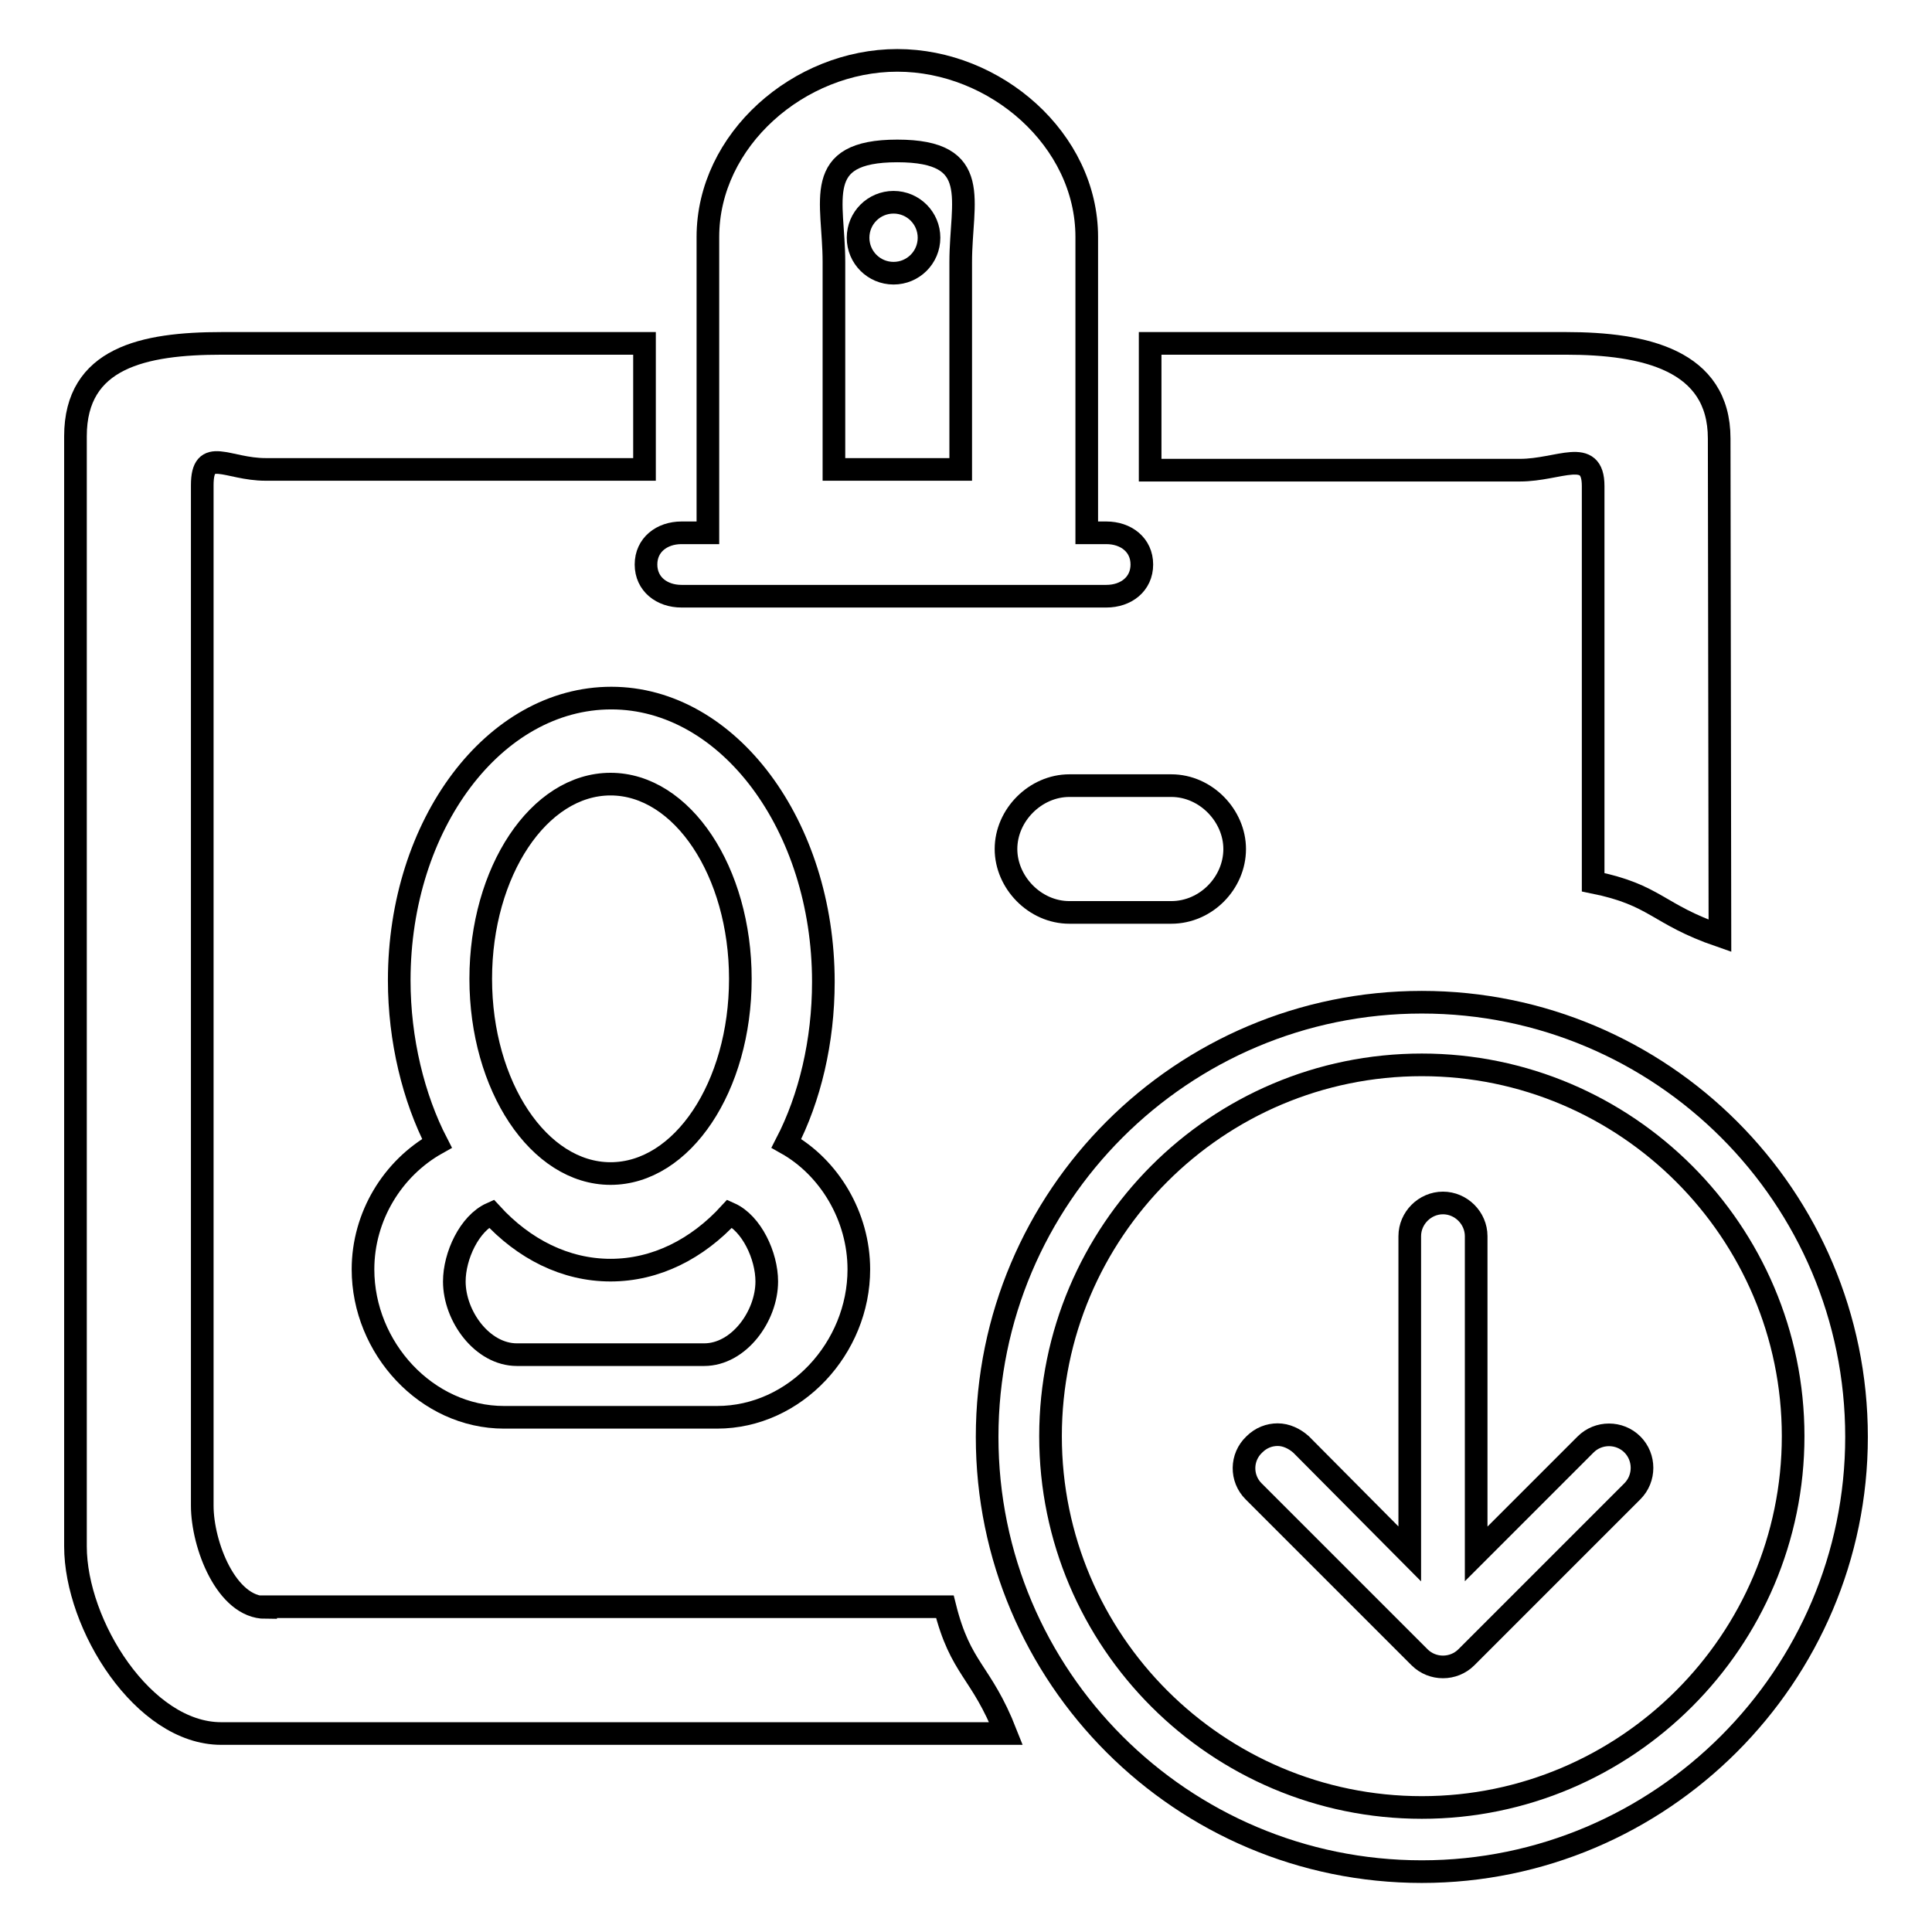 <?xml version="1.0" encoding="utf-8"?>
<!-- Svg Vector Icons : http://www.onlinewebfonts.com/icon -->
<!DOCTYPE svg PUBLIC "-//W3C//DTD SVG 1.1//EN" "http://www.w3.org/Graphics/SVG/1.1/DTD/svg11.dtd">
<svg version="1.1" xmlns="http://www.w3.org/2000/svg" xmlns:xlink="http://www.w3.org/1999/xlink" x="0px" y="0px" viewBox="0 0 256 256" enable-background="new 0 0 256 256" xml:space="preserve">
<g><g><path stroke-width="3" fill-opacity="0" stroke="#000000"  d="M166.1,197.6l22,22c1.7,1.7,4.5,1.7,6.2,0l22-22c1.7-1.7,1.7-4.5,0-6.2c-1.7-1.7-4.5-1.7-6.2,0l-14.5,14.5v-42.1c0-2.4-2-4.4-4.4-4.4c-2.4,0-4.4,2-4.4,4.4v42.1l-14.4-14.5c-0.9-0.8-2-1.3-3.1-1.3c-1.1,0-2.2,0.4-3.1,1.3C164.4,193.1,164.4,195.9,166.1,197.6L166.1,197.6z"/><path stroke-width="3" fill-opacity="0" stroke="#000000"  d="M188.4,248c-31.8,0-57.6-25.8-57.6-57.6c0-31.8,25.8-57.6,57.6-57.6c31.8,0,57.6,25.8,57.6,57.6C246,222.1,220.1,248,188.4,248z M188.4,141.1c-27.2,0-49.2,22.1-49.2,49.2c0,27.2,22.1,49.2,49.2,49.2s49.2-22.1,49.2-49.2C237.6,163.2,215.5,141.1,188.4,141.1z"/><path stroke-width="3" fill-opacity="0" stroke="#000000"  d="M133.3,112.5c0,4.4,3.8,8.4,8.4,8.4h13.5c4.6,0,8.4-3.9,8.4-8.4c0-4.4-3.8-8.4-8.4-8.4h-13.5C137.2,104.1,133.3,108,133.3,112.5z"/><path stroke-width="3" fill-opacity="0" stroke="#000000"  d="M113.7,31.5c0,2.6,2.1,4.7,4.7,4.7c2.6,0,4.7-2.1,4.7-4.7s-2.1-4.7-4.7-4.7C115.8,26.8,113.7,28.9,113.7,31.5z"/><path stroke-width="3" fill-opacity="0" stroke="#000000"  d="M48.1,168.2c0,10.4,8.4,19.6,18.7,19.6H95c10.4,0,18.8-9.2,18.8-19.6c0-7-3.9-13.5-9.6-16.7c3.1-6,4.9-13.5,4.9-21.4c0-20.7-12.6-37.6-28.1-37.6c-15.5,0-28.1,16.7-28.1,37.4c0,7.9,1.9,15.6,5,21.6C52,154.8,48.1,161.2,48.1,168.2z M80.9,103.9c9.5,0,17.2,11.6,17.2,25.8c0,14.3-7.7,25.8-17.2,25.8c-9.5,0-17.2-11.6-17.2-25.8C63.7,115.5,71.4,103.9,80.9,103.9z M65.1,160.8c4.3,4.7,9.8,7.5,15.8,7.5c6,0,11.5-2.8,15.8-7.5c2.9,1.3,4.9,5.6,4.9,9c0,4.6-3.7,9.7-8.3,9.7H68.5c-4.6,0-8.3-5.1-8.3-9.7C60.2,166.4,62.2,162.1,65.1,160.8z"/><path stroke-width="3" fill-opacity="0" stroke="#000000"  d="M90.3,79h56.3c2.6,0,4.7-1.6,4.7-4.2c0-2.6-2.1-4.2-4.7-4.2H144V54.9v-9.4v-4.7v-9.4C144,18.5,131.9,8,118.9,8c-13,0-25.1,10.5-25.1,23.4v9.4v4.7v9.4v15.7h-3.5c-2.6,0-4.7,1.6-4.7,4.2C85.6,77.4,87.7,79,90.3,79z M110.5,59.2v-9.8v-4.9v-9.8c0-8.1-3-14.7,8.4-14.7c11.4,0,8.4,6.6,8.4,14.7v9.8v4.9v9.8v3h-16.8L110.5,59.2L110.5,59.2z"/><path stroke-width="3" fill-opacity="0" stroke="#000000"  d="M227.8,58.1c0-10.4-9.9-12.6-20.3-12.6h-55.1v16.8h49c5.2,0,9.7-3.1,9.7,2.1v52.5c8.4,1.7,8.4,4.2,16.8,7.1L227.8,58.1L227.8,58.1z"/><path stroke-width="3" fill-opacity="0" stroke="#000000"  d="M35.2,213c-5.2,0-8.4-8.3-8.4-13.5V64.3c0-5.2,3.3-2.1,8.4-2.1h50.2V45.5h-56C19,45.5,10,47.4,10,57.8v147.1c0,10.4,9,24.8,19.3,24.8h104c-3.3-8.4-6-8.4-8.1-16.8H35.2z"/></g></g>
</svg>